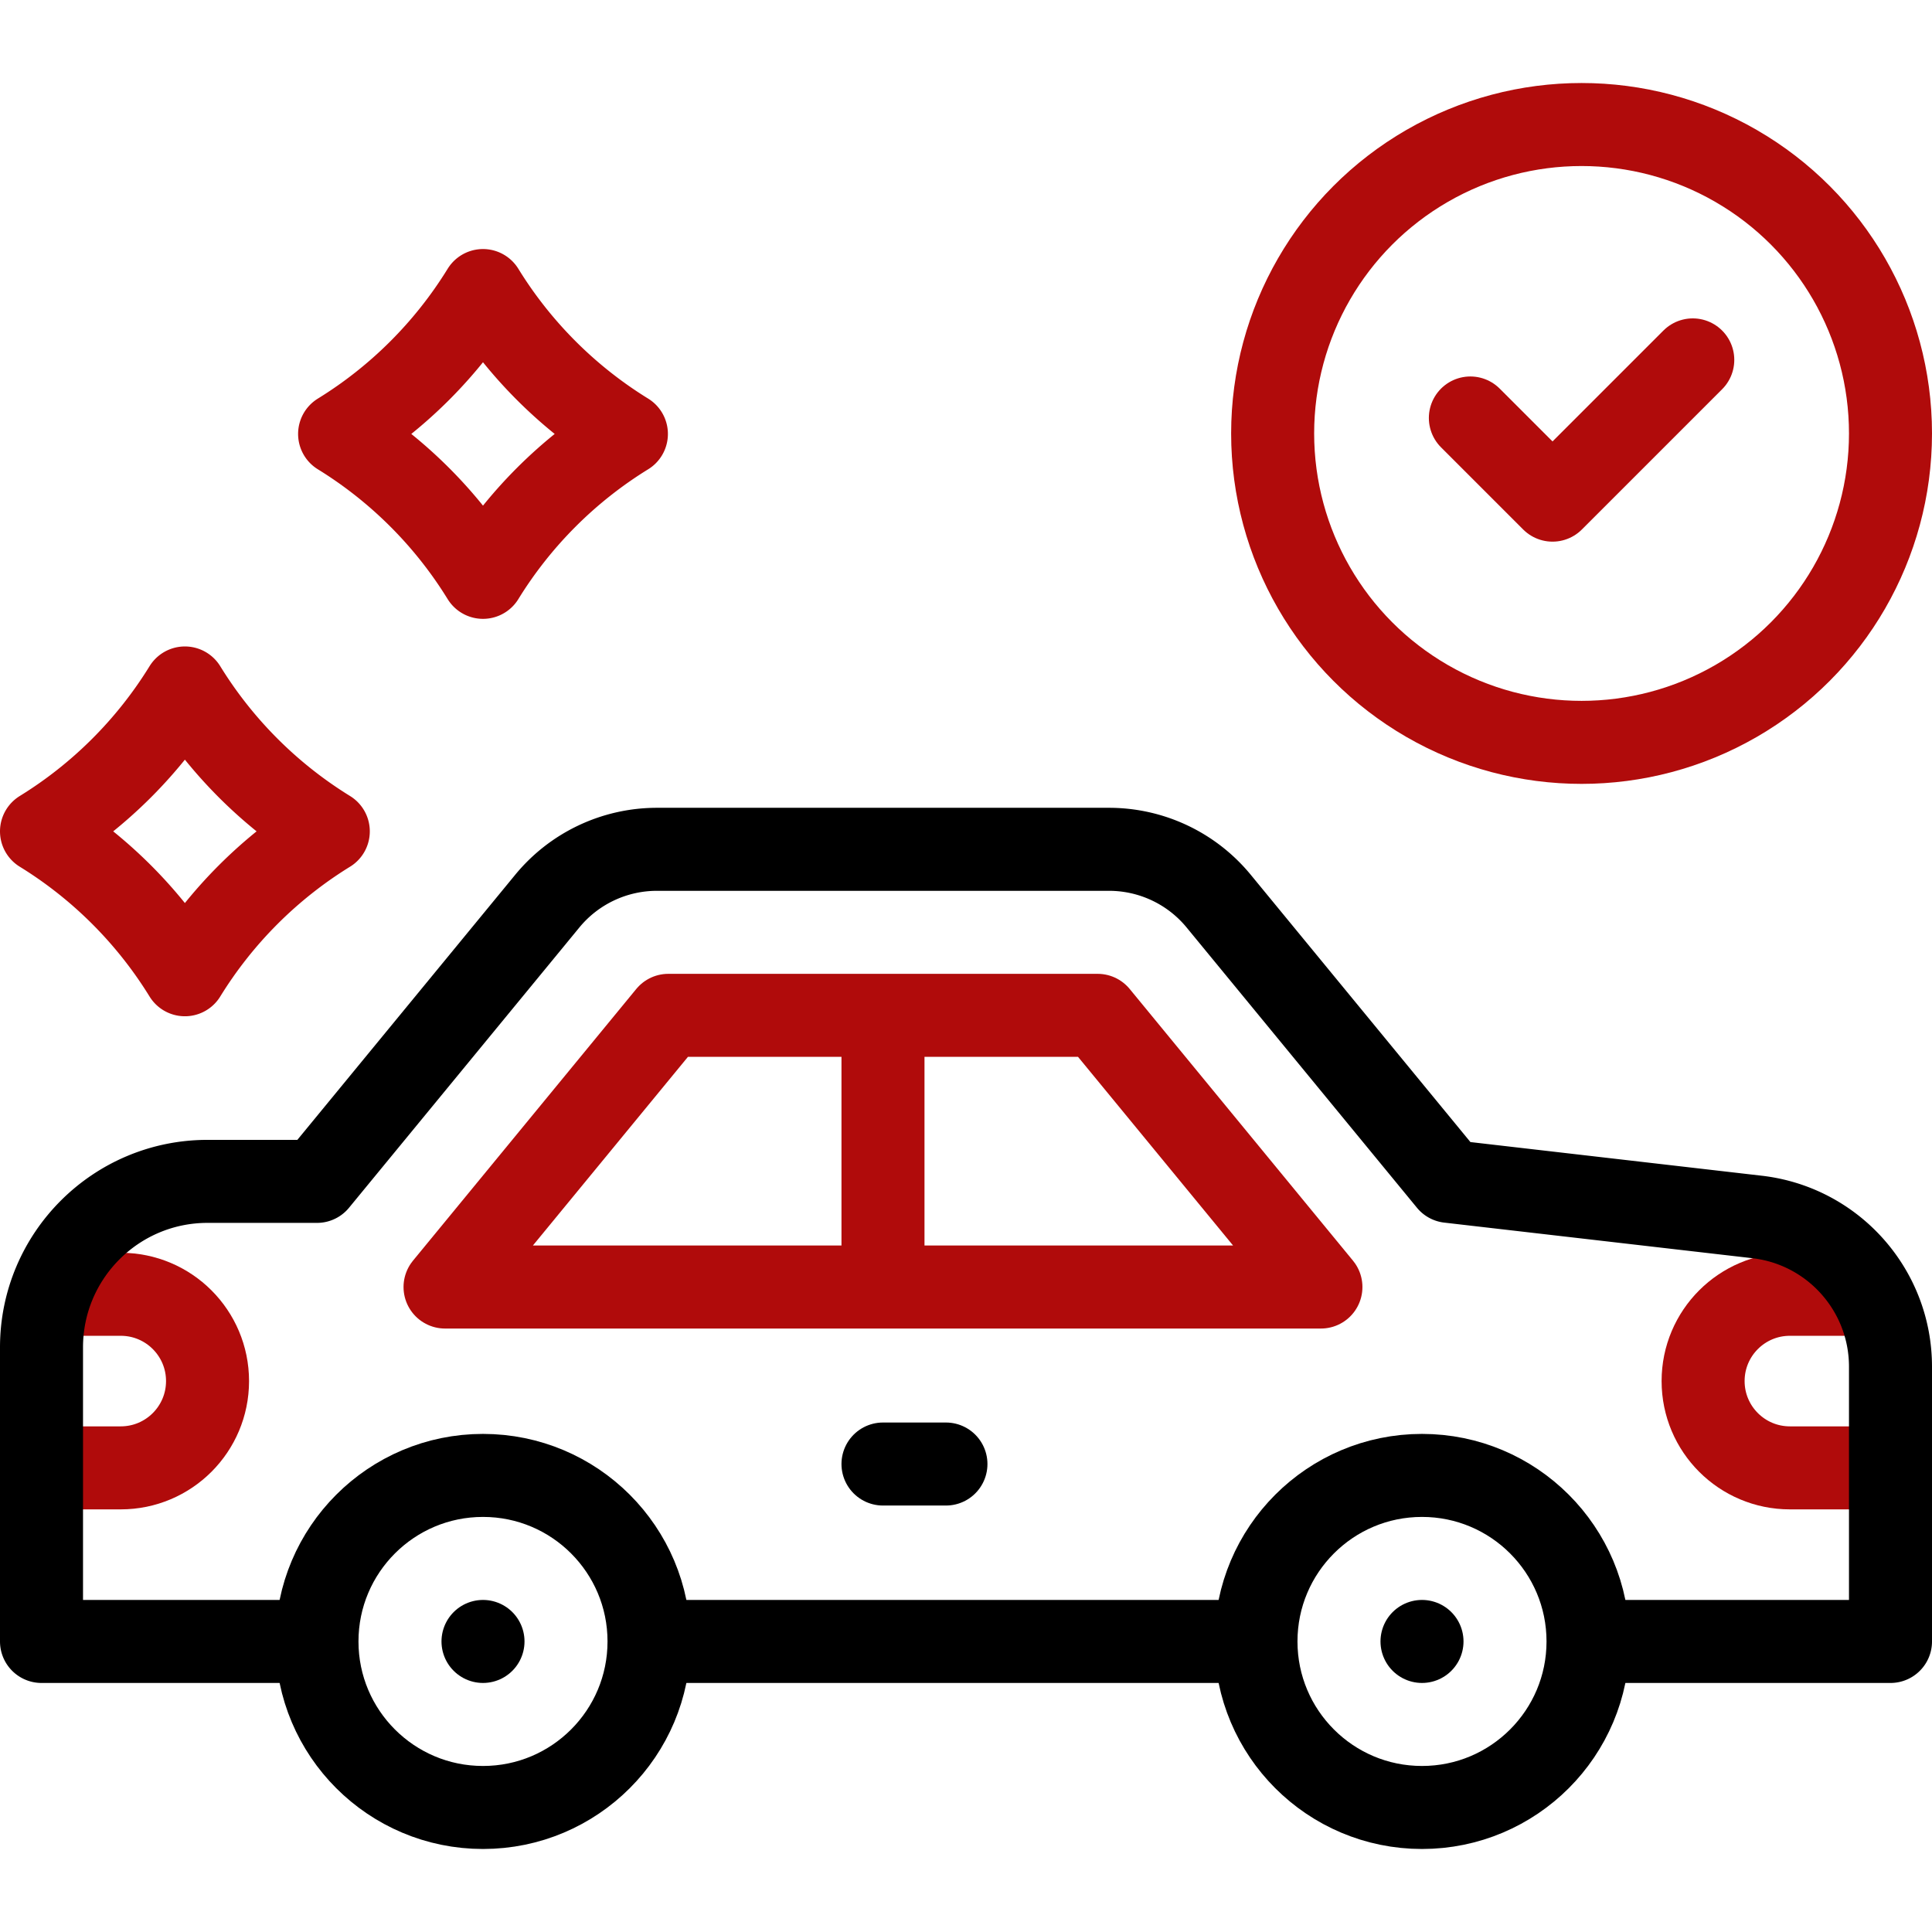 <svg xmlns="http://www.w3.org/2000/svg" version="1.1" xmlns:xlink="http://www.w3.org/1999/xlink" width="512" height="512" x="0" y="0" viewBox="0 0 512 512" style="enable-background:new 0 0 512 512" xml:space="preserve"><g><path d="M496.089 343H474.34c-12.703 0-23 10.297-23 23s10.297 23 23 23H501M11 389h21c12.703 0 23-10.297 23-23s-10.297-23-23-23H13.314" style="stroke-width:22;stroke-linejoin:round;stroke-miterlimit:10;" fill="none" stroke="#b00b0b" stroke-width="22" stroke-linejoin="round" stroke-miterlimit="10" data-original="#33cccc" opacity="1"></path><path d="M11 220.318a116.315 116.315 0 0 1 38 38 116.296 116.296 0 0 1 38-38 116.315 116.315 0 0 1-38-38 116.296 116.296 0 0 1-38 38zM90 115a116.315 116.315 0 0 1 38 38 116.296 116.296 0 0 1 38-38 116.315 116.315 0 0 1-38-38 116.296 116.296 0 0 1-38 38z" style="stroke-width:22;stroke-linecap:round;stroke-linejoin:round;stroke-miterlimit:10;" fill="none" stroke="#b00b0b" stroke-width="22" stroke-linecap="round" stroke-linejoin="round" stroke-miterlimit="10" data-original="#33cccc" opacity="1"></path><circle cx="419.132" cy="114.868" r="81.868" style="stroke-width:22;stroke-linecap:round;stroke-linejoin:round;stroke-miterlimit:10;" fill="none" stroke="#b00b0b" stroke-width="22" stroke-linecap="round" stroke-linejoin="round" stroke-miterlimit="10" data-original="#33cccc" opacity="1"></circle><path d="m389.662 110.768 21.773 21.774 37.167-37.167" style="stroke-width:22;stroke-linecap:round;stroke-linejoin:round;stroke-miterlimit:10;" fill="none" stroke="#b00b0b" stroke-width="22" stroke-linecap="round" stroke-linejoin="round" stroke-miterlimit="10" data-original="#33cccc" opacity="1"></path><path d="M234 269.076v72M117.941 341.076l59.172-72h113.773l59.172 72z" style="stroke-width:22;stroke-linejoin:round;stroke-miterlimit:10;" fill="none" stroke="#b00b0b" stroke-width="22" stroke-linejoin="round" stroke-miterlimit="10" data-original="#33cccc" opacity="1"></path><circle cx="376.845" cy="435" r="44" style="stroke-width:22;stroke-linecap:round;stroke-linejoin:round;stroke-miterlimit:10;" fill="none" stroke="#000000" stroke-width="22" stroke-linecap="round" stroke-linejoin="round" stroke-miterlimit="10" data-original="#000000"></circle><path d="M376.845 435h0" style="stroke-width:22;stroke-linecap:round;stroke-linejoin:round;stroke-miterlimit:10;" fill="none" stroke="#000000" stroke-width="22" stroke-linecap="round" stroke-linejoin="round" stroke-miterlimit="10" data-original="#000000"></path><circle cx="128" cy="435" r="44" style="stroke-width:22;stroke-linecap:round;stroke-linejoin:round;stroke-miterlimit:10;" fill="none" stroke="#000000" stroke-width="22" stroke-linecap="round" stroke-linejoin="round" stroke-miterlimit="10" data-original="#000000"></circle><path d="M128 435h0" style="stroke-width:22;stroke-linecap:round;stroke-linejoin:round;stroke-miterlimit:10;" fill="none" stroke="#000000" stroke-width="22" stroke-linecap="round" stroke-linejoin="round" stroke-miterlimit="10" data-original="#000000"></path><path d="M332.845 435H172M84 435H11v-77.924c0-24.301 19.699-44 44-44h29l61.038-74.27a37.61 37.61 0 0 1 29.056-13.73h119.812a37.609 37.609 0 0 1 29.056 13.73L384 313.076l81.634 9.43C485.79 324.834 501 341.902 501 362.192V435h-80.155" style="stroke-width:22;stroke-linejoin:round;stroke-miterlimit:10;" fill="none" stroke="#000000" stroke-width="22" stroke-linejoin="round" stroke-miterlimit="10" data-original="#000000"></path><path d="M250.683 387.982H234" style="stroke-width:22;stroke-linecap:round;stroke-linejoin:round;stroke-miterlimit:10;" fill="none" stroke="#000000" stroke-width="22" stroke-linecap="round" stroke-linejoin="round" stroke-miterlimit="10" data-original="#000000"></path></g></svg>